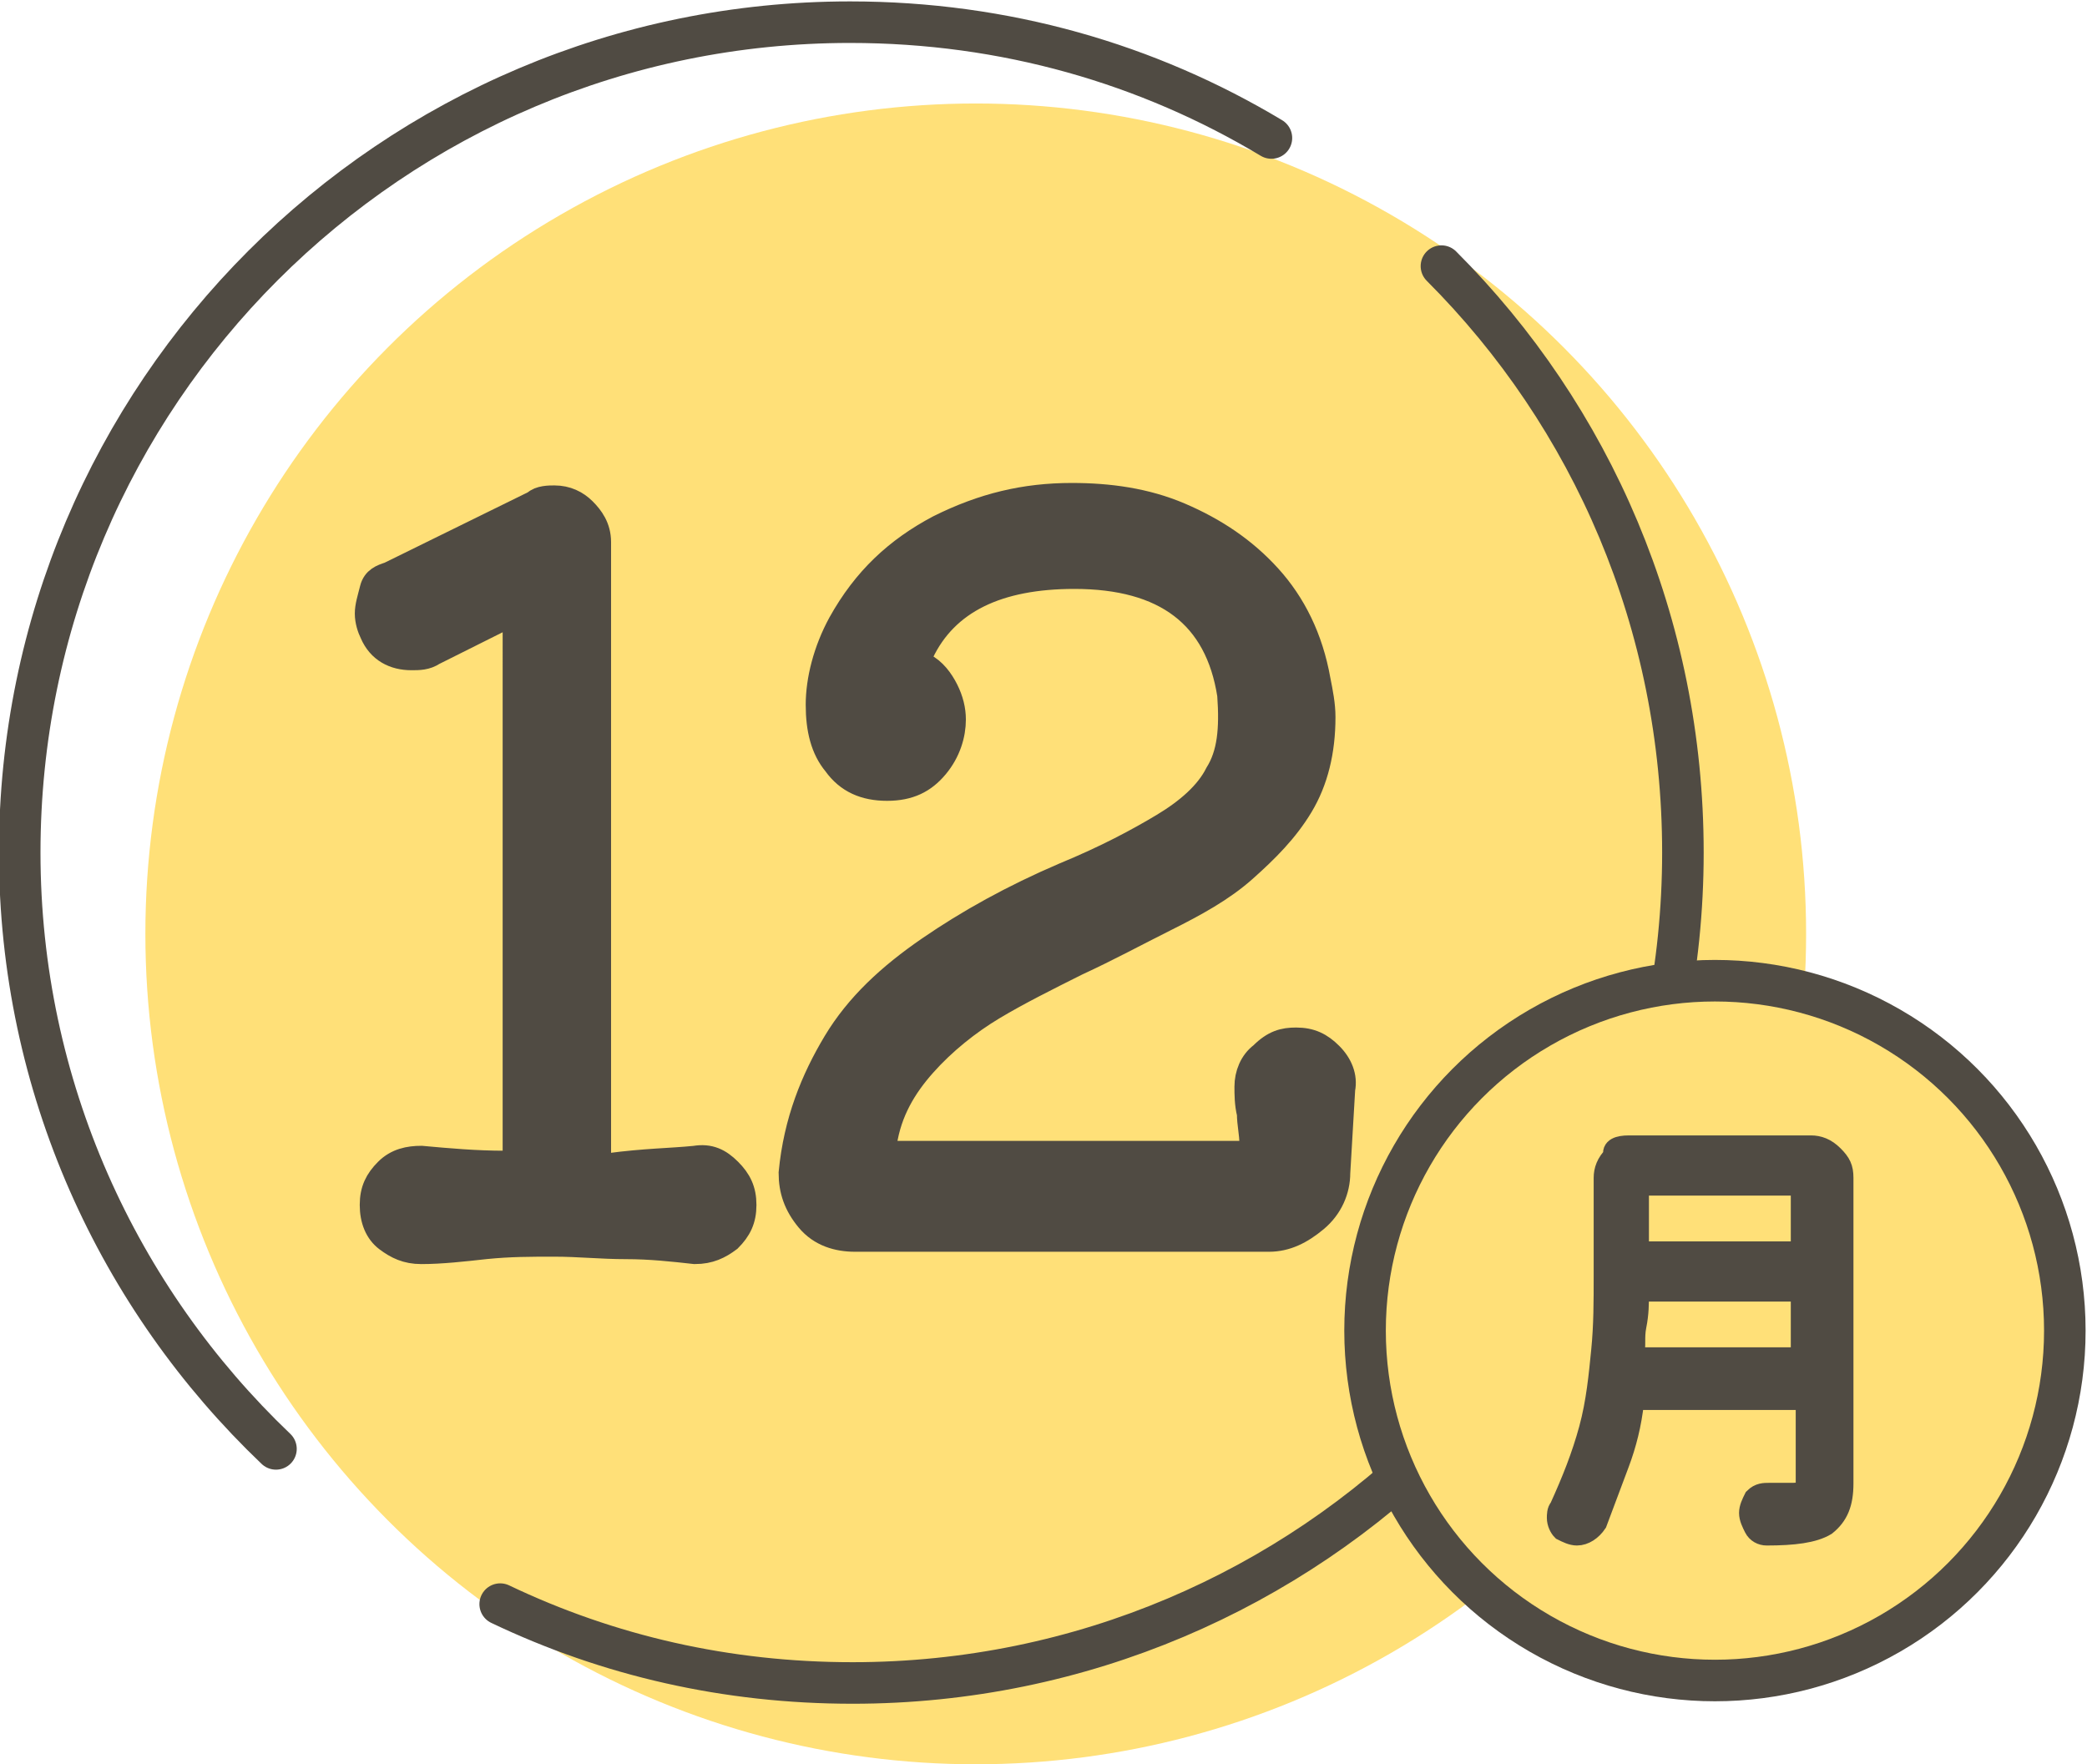 <?xml version="1.0" encoding="utf-8"?>
<!-- Generator: Adobe Illustrator 27.2.0, SVG Export Plug-In . SVG Version: 6.00 Build 0)  -->
<svg version="1.1" id="レイヤー_1" xmlns="http://www.w3.org/2000/svg" xmlns:xlink="http://www.w3.org/1999/xlink" x="0px"
	 y="0px" viewBox="0 0 84.7 71.6" style="enable-background:new 0 0 84.7 71.6;" xml:space="preserve">
<style type="text/css">
	.st0{fill:#FFE078;}
	.st1{fill:#504B43;stroke:#504B43;stroke-miterlimit:10;}
	.st2{fill:none;stroke:#504B43;stroke-width:1.686;stroke-linecap:round;stroke-miterlimit:10;}
	.st3{fill:#FFE078;stroke:#504B43;stroke-width:1.686;stroke-miterlimit:10;}
	.st4{enable-background:new    ;}
	.st5{fill:#504B43;}
	.st6{fill:none;stroke:#504B43;stroke-width:0.843;stroke-miterlimit:10;}
</style>
<circle class="st0" cx="39.6" cy="37.9" r="33.7"/>
<g>
	<path class="st1" d="M28.2,47c0.6-0.1,1,0.1,1.4,0.5c0.4,0.4,0.6,0.8,0.6,1.4s-0.2,1-0.6,1.4c-0.4,0.3-0.8,0.5-1.4,0.5
		c-0.9-0.1-1.8-0.2-2.8-0.2s-1.9-0.1-2.9-0.1s-1.8,0-2.8,0.1c-0.9,0.1-1.8,0.2-2.6,0.2c-0.6,0-1-0.2-1.4-0.5
		c-0.4-0.3-0.6-0.8-0.6-1.4s0.2-1,0.6-1.4s0.9-0.5,1.4-0.5c1.1,0.1,2.2,0.2,3.4,0.2c0.2,0,0.4-0.2,0.4-0.4V25.4
		c0-0.3-0.2-0.5-0.5-0.3l-2.8,1.4c-0.3,0.2-0.6,0.2-0.9,0.2c-0.7,0-1.3-0.3-1.6-1c-0.1-0.2-0.2-0.5-0.2-0.8s0.1-0.6,0.2-1
		s0.4-0.5,0.7-0.6l5.9-2.9c0.2-0.2,0.6-0.2,0.8-0.2c0.5,0,0.9,0.2,1.2,0.5s0.6,0.7,0.6,1.3v24.9c0,0.2,0.2,0.4,0.4,0.4
		C26.2,47.1,27.2,47.1,28.2,47z"/>
	<path class="st1" d="M52.6,42.2c0.6,0,1,0.2,1.4,0.6c0.4,0.4,0.6,0.9,0.5,1.4l-0.2,3.4c0,0.7-0.3,1.4-0.9,1.9
		c-0.6,0.5-1.2,0.8-1.9,0.8H34.7c-0.7,0-1.4-0.2-1.9-0.8c-0.5-0.6-0.7-1.2-0.7-1.9c0.2-2.1,0.9-3.8,1.8-5.3s2.2-2.7,3.8-3.8
		s3.4-2.1,5.5-3c1.7-0.7,3-1.4,4-2s1.8-1.3,2.2-2.1c0.5-0.8,0.6-1.8,0.5-3.2c-0.5-3.2-2.6-4.8-6.3-4.8c-3.1,0-5.2,1-6.2,3.1
		c0,0.1-0.1,0.1-0.1,0.2c0,0.2,0.1,0.2,0.2,0.3c0.4,0.2,0.7,0.6,0.9,1c0.2,0.4,0.3,0.8,0.3,1.2c0,0.6-0.2,1.3-0.7,1.9
		c-0.5,0.6-1.1,0.9-2,0.9s-1.6-0.3-2.1-1c-0.5-0.6-0.7-1.4-0.7-2.4c0-1,0.3-2.2,0.9-3.3c1-1.8,2.3-3,4-3.9c1.8-0.9,3.5-1.3,5.4-1.3
		c1.5,0,3,0.2,4.4,0.8c1.4,0.6,2.6,1.4,3.6,2.5c1,1.1,1.7,2.5,2,4.2c0.1,0.5,0.2,1,0.2,1.5c0,1.4-0.3,2.6-0.9,3.6
		c-0.6,1-1.4,1.8-2.3,2.6s-2,1.4-3.2,2s-2.3,1.2-3.6,1.8c-1.2,0.6-2.4,1.2-3.4,1.8c-1,0.6-2,1.4-2.8,2.3s-1.4,1.9-1.6,3.2v0.1
		c0,0.2,0.1,0.3,0.3,0.3h14.2c0.2,0,0.4-0.2,0.4-0.4c0-0.4-0.1-0.8-0.1-1.2c-0.1-0.4-0.1-0.8-0.1-1.1c0-0.5,0.2-1,0.6-1.3
		C51.7,42.3,52.1,42.2,52.6,42.2z"/>
</g>
<path class="st2" d="M11.2,58.8C4.8,52.7,0.8,44.1,0.8,34.6C0.8,16,15.9,0.9,34.5,0.9c6.3,0,12.1,1.7,17.1,4.7"/>
<path class="st2" d="M58.5,10.8c6.1,6.1,9.8,14.5,9.8,23.8c0,18.6-15.1,33.7-33.7,33.7c-5.1,0-9.9-1.1-14.3-3.2"/>
<circle class="st3" cx="69.6" cy="54" r="14.2"/>
<g class="st4">
	<path class="st5" d="M66.1,46.5h7.4c0.3,0,0.6,0.1,0.9,0.4s0.4,0.5,0.4,0.9v12.4c0,0.8-0.2,1.3-0.7,1.7c-0.5,0.3-1.3,0.4-2.4,0.4
		c-0.2,0-0.4-0.1-0.5-0.3c-0.1-0.2-0.2-0.4-0.2-0.6c0-0.2,0.1-0.4,0.2-0.6c0.2-0.2,0.4-0.2,0.6-0.2c0.2,0,0.3,0,0.5,0s0.2,0,0.3,0
		c0.3,0,0.5,0,0.6-0.1c0.1-0.1,0.1-0.2,0.1-0.3v-3.3c0-0.1,0-0.1-0.1-0.1h-6.8c-0.1,0-0.1,0-0.1,0.1c-0.1,0.9-0.3,1.7-0.6,2.5
		c-0.3,0.8-0.6,1.6-0.9,2.4c-0.2,0.3-0.5,0.5-0.8,0.5c-0.2,0-0.4-0.1-0.6-0.2c-0.1-0.1-0.2-0.3-0.2-0.5c0-0.1,0-0.3,0.1-0.4
		c0.5-1.1,0.9-2.1,1.2-3.2c0.3-1.1,0.4-2.2,0.5-3.2s0.1-2,0.1-3v-4c0-0.3,0.1-0.6,0.4-0.9C65.4,46.6,65.7,46.5,66.1,46.5z M66.3,55
		c0,0.1,0,0.1,0.1,0.1H73c0.1,0,0.1,0,0.1-0.1v-2.5c0-0.1,0-0.1-0.1-0.1h-6.4c-0.1,0-0.1,0-0.1,0.1c0,0.4,0,0.8-0.1,1.3
		S66.4,54.6,66.3,55z M73,50.8c0.1,0,0.1,0,0.1-0.1v-2.5c0-0.1,0-0.1-0.1-0.1h-6.4c-0.1,0-0.1,0-0.1,0.1v2.5c0,0.1,0,0.1,0.1,0.1H73
		z"/>
</g>
<g>
	<path class="st6" d="M66.1,46.5h7.4c0.3,0,0.6,0.1,0.9,0.4s0.4,0.5,0.4,0.9v12.4c0,0.8-0.2,1.3-0.7,1.7c-0.5,0.3-1.3,0.4-2.4,0.4
		c-0.2,0-0.4-0.1-0.5-0.3c-0.1-0.2-0.2-0.4-0.2-0.6c0-0.2,0.1-0.4,0.2-0.6c0.2-0.2,0.4-0.2,0.6-0.2c0.2,0,0.3,0,0.5,0s0.2,0,0.3,0
		c0.3,0,0.5,0,0.6-0.1c0.1-0.1,0.1-0.2,0.1-0.3v-3.3c0-0.1,0-0.1-0.1-0.1h-6.8c-0.1,0-0.1,0-0.1,0.1c-0.1,0.9-0.3,1.7-0.6,2.5
		c-0.3,0.8-0.6,1.6-0.9,2.4c-0.2,0.3-0.5,0.5-0.8,0.5c-0.2,0-0.4-0.1-0.6-0.2c-0.1-0.1-0.2-0.3-0.2-0.5c0-0.1,0-0.3,0.1-0.4
		c0.5-1.1,0.9-2.1,1.2-3.2c0.3-1.1,0.4-2.2,0.5-3.2s0.1-2,0.1-3v-4c0-0.3,0.1-0.6,0.4-0.9C65.4,46.6,65.7,46.5,66.1,46.5z M66.3,55
		c0,0.1,0,0.1,0.1,0.1H73c0.1,0,0.1,0,0.1-0.1v-2.5c0-0.1,0-0.1-0.1-0.1h-6.4c-0.1,0-0.1,0-0.1,0.1c0,0.4,0,0.8-0.1,1.3
		S66.4,54.6,66.3,55z M73,50.8c0.1,0,0.1,0,0.1-0.1v-2.5c0-0.1,0-0.1-0.1-0.1h-6.4c-0.1,0-0.1,0-0.1,0.1v2.5c0,0.1,0,0.1,0.1,0.1H73
		z"/>
</g>
</svg>
